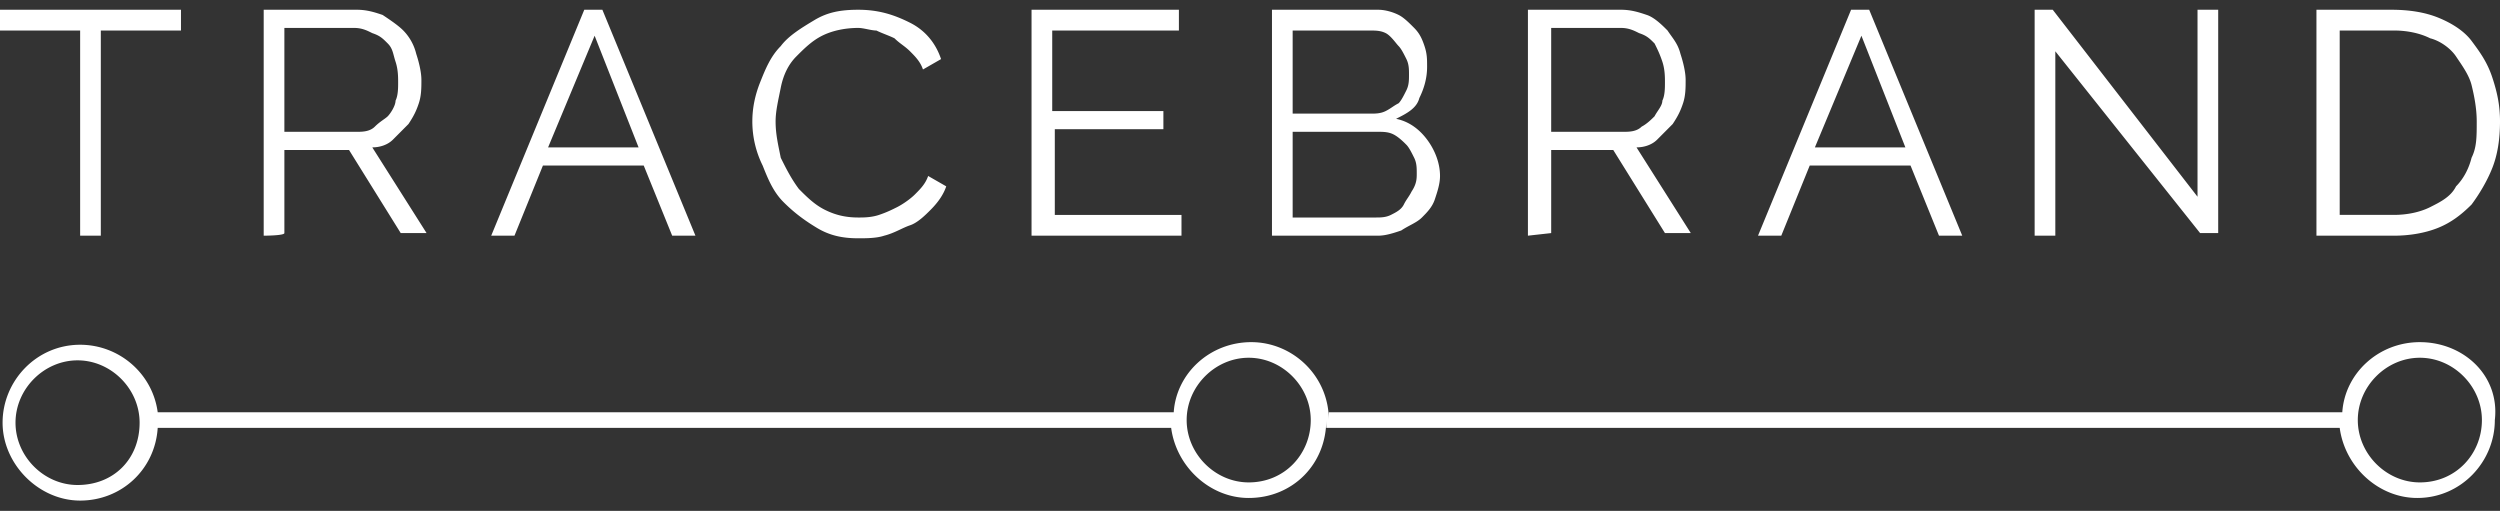 <svg width="230" height="47" fill="none" xmlns="http://www.w3.org/2000/svg"><rect width="100%" height="100%" fill="#333333" stroke="none"/><path d="M16.65 2.808H9.275v18.875H7.373V2.808H0V.897h16.65v1.911zm7.61 18.875V.897h8.563c.952 0 1.665.239 2.379.478.713.477 1.427.955 1.903 1.433a4.626 4.626 0 011.189 2.15c.238.717.475 1.673.475 2.39 0 .716 0 1.433-.237 2.15-.238.717-.476 1.194-.952 1.911l-1.427 1.434c-.476.478-1.19.716-1.903.716l4.995 7.885h-2.378l-4.757-7.646h-5.947v7.646c0 .239-1.902.239-1.902.239zm1.903-9.557h6.66c.476 0 1.19 0 1.665-.478.476-.478.952-.717 1.19-.956.237-.239.713-.955.713-1.433.238-.478.238-1.195.238-1.673 0-.477 0-1.194-.238-1.91-.238-.718-.238-1.195-.714-1.673-.475-.478-.713-.717-1.427-.956-.475-.239-.951-.478-1.665-.478h-6.422v9.557zm19.028 9.557L53.754.897h1.665l8.562 20.786h-2.14l-2.617-6.451h-9.276l-2.616 6.45h-2.14zm9.514-18.397L50.424 13.56h8.325L54.705 3.286zm14.51 7.884c0-1.194.237-2.389.713-3.584.475-1.194.951-2.389 1.902-3.344.714-.956 1.903-1.673 3.092-2.39 1.19-.716 2.379-.955 4.044-.955 1.903 0 3.33.478 4.757 1.194 1.427.717 2.378 1.912 2.854 3.345l-1.665.956c-.238-.717-.713-1.195-1.19-1.673-.475-.477-.95-.716-1.426-1.194-.476-.24-1.19-.478-1.665-.717-.476 0-1.19-.239-1.665-.239-1.19 0-2.379.24-3.33.717-.951.478-1.665 1.195-2.379 1.911-.713.717-1.189 1.673-1.427 2.867-.237 1.195-.475 2.15-.475 3.106 0 1.195.238 2.15.475 3.345.476.956.952 1.912 1.665 2.867.714.717 1.427 1.434 2.379 1.912.951.477 1.903.716 3.092.716.476 0 1.19 0 1.903-.239.713-.239 1.189-.477 1.665-.716.475-.24 1.189-.717 1.665-1.195.475-.478.951-.956 1.189-1.672l1.665.955c-.238.717-.714 1.434-1.427 2.15-.476.478-1.19 1.195-1.903 1.434-.714.239-1.427.717-2.379.956-.713.239-1.665.239-2.378.239-1.427 0-2.616-.24-3.806-.956-1.189-.717-2.14-1.434-3.092-2.39-.951-.955-1.427-2.15-1.903-3.344a9.135 9.135 0 01-.95-4.062zm39.482 8.601v1.912H94.902V.897h13.557v1.911H96.805v7.407h10.227v1.672h-9.99v7.884h11.655zm23.785-3.583c0 .716-.238 1.433-.476 2.15-.238.717-.713 1.194-1.189 1.672-.476.478-1.189.717-1.903 1.195-.713.239-1.427.478-2.14.478h-9.752V.897h9.752c.713 0 1.427.239 1.902.478.476.238.952.716 1.427 1.194.476.478.714.956.952 1.673.238.716.238 1.194.238 1.911 0 .956-.238 1.911-.714 2.867-.238.956-1.189 1.434-2.141 1.911 1.19.24 2.141.956 2.855 1.912.713.955 1.189 2.15 1.189 3.345zm-13.557-13.38v7.646h7.135c.476 0 .951 0 1.427-.24.476-.238.714-.477 1.189-.716.238-.24.476-.717.714-1.195.238-.478.238-.955.238-1.433 0-.478 0-.956-.238-1.434s-.476-.955-.714-1.194c-.238-.24-.713-.956-1.189-1.195-.476-.239-.951-.239-1.427-.239h-7.135zm11.416 13.14c0-.477 0-.955-.238-1.433-.237-.478-.475-.956-.713-1.194-.238-.24-.714-.717-1.189-.956-.476-.239-.952-.239-1.427-.239h-7.849v7.884h7.611c.475 0 .951 0 1.427-.239.475-.239.951-.477 1.189-.955.238-.478.476-.717.714-1.195.475-.717.475-1.194.475-1.672zm10.228 5.735V.897h8.562c.952 0 1.665.239 2.379.478.713.238 1.427.955 1.903 1.433.475.717.951 1.195 1.189 2.15.238.717.476 1.673.476 2.39 0 .716 0 1.433-.238 2.15-.238.717-.476 1.194-.952 1.911l-1.427 1.434c-.475.478-1.189.716-1.903.716l4.995 7.885h-2.378l-4.757-7.646h-5.709v7.646l-2.14.239zm2.14-9.557h6.66c.476 0 1.189 0 1.665-.478.476-.239.952-.717 1.189-.956.238-.477.714-.955.714-1.433.238-.478.238-1.195.238-1.673 0-.477 0-1.194-.238-1.91-.238-.718-.476-1.195-.714-1.673-.475-.478-.713-.717-1.427-.956-.475-.239-.951-.478-1.665-.478h-6.422v9.557zm19.028 9.557L170.3.897h1.665l8.562 20.786h-2.14l-2.617-6.451h-9.276l-2.616 6.45h-2.141zm9.514-18.397L166.97 13.56h8.325l-4.044-10.274zm17.839 1.433v16.964h-1.903V.897h1.665l13.32 17.202V.897h1.902v20.547h-1.664L189.09 4.719zm24.023 16.964V.897h6.897c1.665 0 3.092.239 4.282.716 1.189.478 2.378 1.195 3.092 2.15.713.956 1.427 1.912 1.902 3.346.476 1.433.714 2.628.714 4.061 0 1.673-.238 3.106-.714 4.3-.475 1.195-1.189 2.39-1.902 3.346-.952.955-1.903 1.672-3.092 2.15-1.19.478-2.617.717-4.044.717h-7.135zm14.746-10.513c0-1.194-.237-2.389-.475-3.345-.238-.955-.952-1.911-1.427-2.628-.476-.716-1.428-1.433-2.379-1.672-.951-.478-2.141-.717-3.33-.717h-4.995v16.963h4.995c1.189 0 2.379-.239 3.33-.716.951-.478 1.903-.956 2.379-1.912.713-.716 1.189-1.672 1.427-2.628.475-.956.475-1.911.475-3.345zm-5.232 20.308c-3.806 0-6.898 2.867-7.136 6.451h-93.237v.717c0-4.062-3.329-7.168-7.135-7.168-3.806 0-6.898 2.867-7.136 6.451H14.509c-.476-3.584-3.568-6.212-7.136-6.212-4.043 0-7.135 3.345-7.135 7.168s3.33 7.168 7.135 7.168c3.806 0 6.898-2.867 7.136-6.69h93.237c.475 3.584 3.567 6.45 7.135 6.45 4.044 0 7.136-3.105 7.136-7.167v.717h93.236c.476 3.584 3.568 6.45 7.136 6.45 4.043 0 7.135-3.344 7.135-7.167.476-4.062-2.854-7.168-6.897-7.168zM7.135 44.62c-3.092 0-5.708-2.628-5.708-5.734s2.616-5.734 5.708-5.734 5.709 2.628 5.709 5.734c0 3.345-2.379 5.734-5.709 5.734zm107.746-.239c-3.092 0-5.708-2.628-5.708-5.734s2.616-5.734 5.708-5.734 5.708 2.628 5.708 5.734-2.378 5.734-5.708 5.734zm107.746 0c-3.092 0-5.709-2.628-5.709-5.734s2.617-5.734 5.709-5.734c3.092 0 5.708 2.628 5.708 5.734s-2.378 5.734-5.708 5.734z" fill="#fff"/></svg>